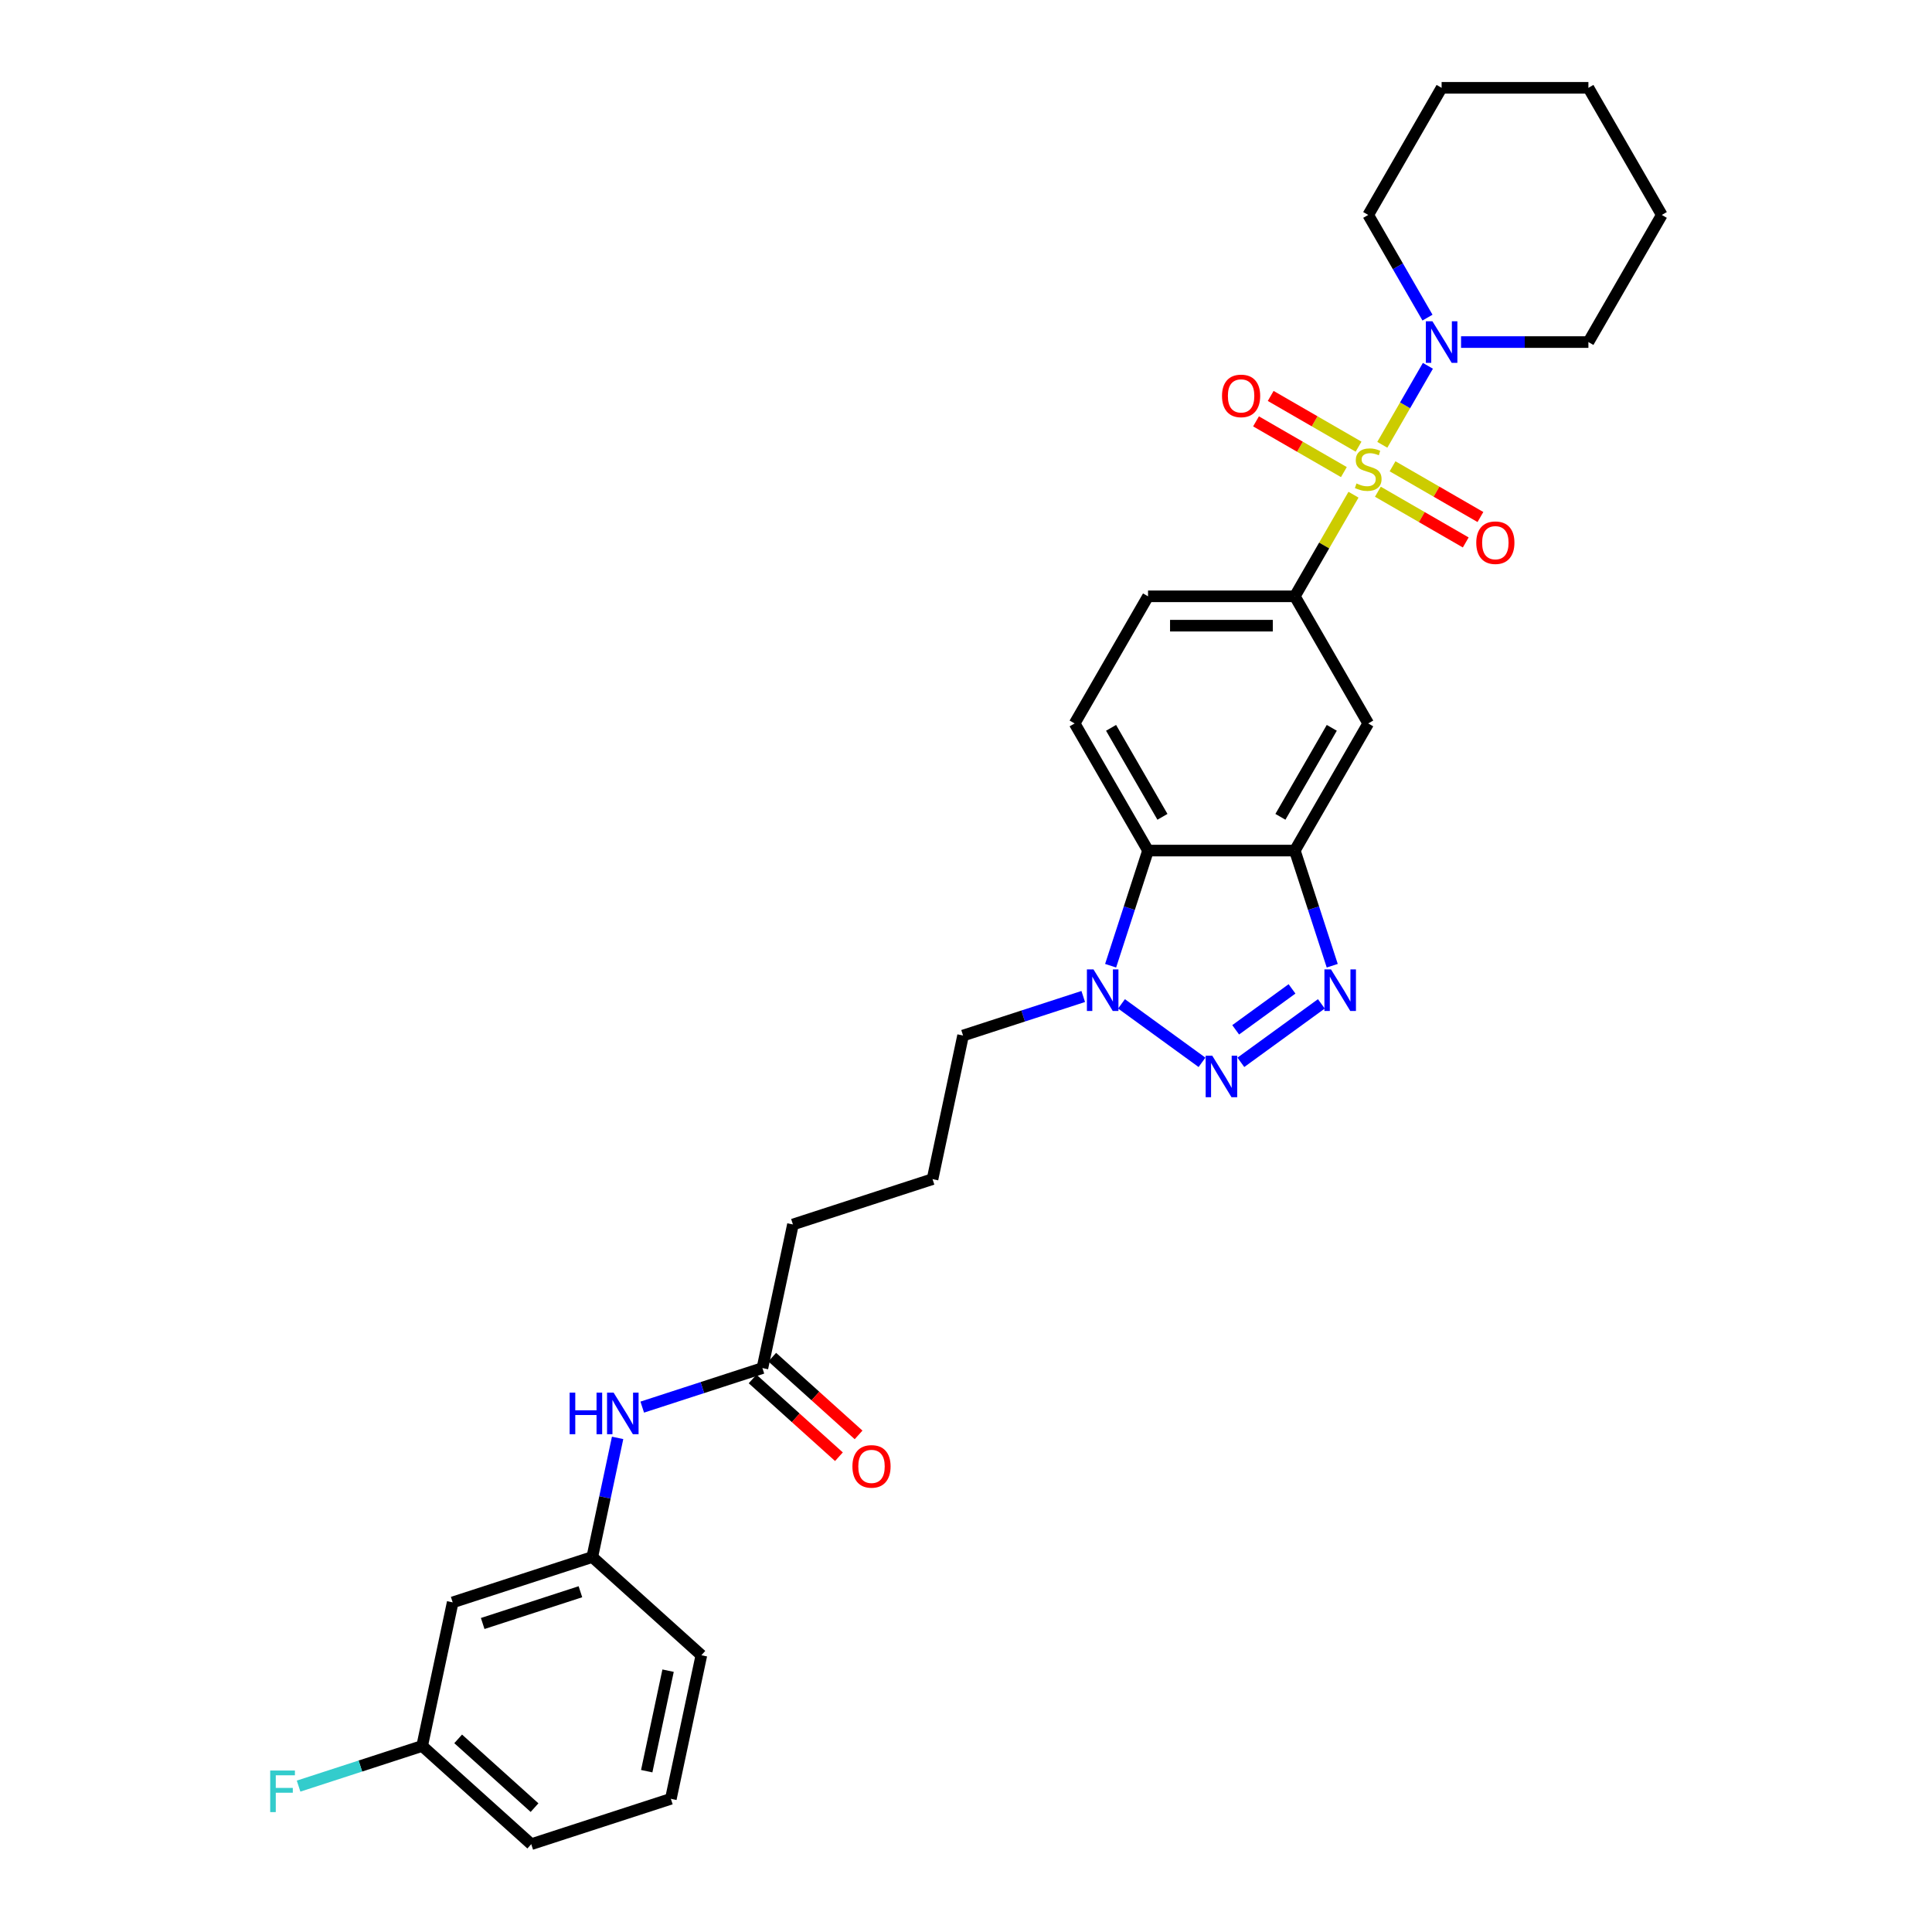 <?xml version='1.0' encoding='iso-8859-1'?>
<svg version='1.1' baseProfile='full'
              xmlns='http://www.w3.org/2000/svg'
                      xmlns:rdkit='http://www.rdkit.org/xml'
                      xmlns:xlink='http://www.w3.org/1999/xlink'
                  xml:space='preserve'
width='1000px' height='1000px' viewBox='0 0 1000 1000'>
<!-- END OF HEADER -->
<rect style='opacity:1.0;fill:#FFFFFF;stroke:none' width='1000' height='1000' x='0' y='0'> </rect>
<path class='bond-5' d='M 700.565,256.059 L 685.382,282.357' style='fill:none;fill-rule:evenodd;stroke:#CCCC00;stroke-width:6px;stroke-linecap:butt;stroke-linejoin:miter;stroke-opacity:1' />
<path class='bond-5' d='M 685.382,282.357 L 670.199,308.654' style='fill:none;fill-rule:evenodd;stroke:#000000;stroke-width:6px;stroke-linecap:butt;stroke-linejoin:miter;stroke-opacity:1' />
<path class='bond-6' d='M 715.479,230.227 L 727.28,209.787' style='fill:none;fill-rule:evenodd;stroke:#CCCC00;stroke-width:6px;stroke-linecap:butt;stroke-linejoin:miter;stroke-opacity:1' />
<path class='bond-6' d='M 727.28,209.787 L 739.08,189.348' style='fill:none;fill-rule:evenodd;stroke:#0000FF;stroke-width:6px;stroke-linecap:butt;stroke-linejoin:miter;stroke-opacity:1' />
<path class='bond-8' d='M 713.188,254.514 L 735.927,267.643' style='fill:none;fill-rule:evenodd;stroke:#CCCC00;stroke-width:6px;stroke-linecap:butt;stroke-linejoin:miter;stroke-opacity:1' />
<path class='bond-8' d='M 735.927,267.643 L 758.667,280.771' style='fill:none;fill-rule:evenodd;stroke:#FF0000;stroke-width:6px;stroke-linecap:butt;stroke-linejoin:miter;stroke-opacity:1' />
<path class='bond-8' d='M 720.786,241.354 L 743.525,254.483' style='fill:none;fill-rule:evenodd;stroke:#CCCC00;stroke-width:6px;stroke-linecap:butt;stroke-linejoin:miter;stroke-opacity:1' />
<path class='bond-8' d='M 743.525,254.483 L 766.265,267.611' style='fill:none;fill-rule:evenodd;stroke:#FF0000;stroke-width:6px;stroke-linecap:butt;stroke-linejoin:miter;stroke-opacity:1' />
<path class='bond-9' d='M 703.189,231.195 L 680.45,218.066' style='fill:none;fill-rule:evenodd;stroke:#CCCC00;stroke-width:6px;stroke-linecap:butt;stroke-linejoin:miter;stroke-opacity:1' />
<path class='bond-9' d='M 680.45,218.066 L 657.71,204.937' style='fill:none;fill-rule:evenodd;stroke:#FF0000;stroke-width:6px;stroke-linecap:butt;stroke-linejoin:miter;stroke-opacity:1' />
<path class='bond-9' d='M 695.591,244.355 L 672.852,231.226' style='fill:none;fill-rule:evenodd;stroke:#CCCC00;stroke-width:6px;stroke-linecap:butt;stroke-linejoin:miter;stroke-opacity:1' />
<path class='bond-9' d='M 672.852,231.226 L 650.112,218.097' style='fill:none;fill-rule:evenodd;stroke:#FF0000;stroke-width:6px;stroke-linecap:butt;stroke-linejoin:miter;stroke-opacity:1' />
<path class='bond-0' d='M 642.269,549.865 L 683.929,519.597' style='fill:none;fill-rule:evenodd;stroke:#0000FF;stroke-width:6px;stroke-linecap:butt;stroke-linejoin:miter;stroke-opacity:1' />
<path class='bond-0' d='M 639.586,533.031 L 668.748,511.844' style='fill:none;fill-rule:evenodd;stroke:#0000FF;stroke-width:6px;stroke-linecap:butt;stroke-linejoin:miter;stroke-opacity:1' />
<path class='bond-32' d='M 622.15,549.865 L 580.49,519.597' style='fill:none;fill-rule:evenodd;stroke:#0000FF;stroke-width:6px;stroke-linecap:butt;stroke-linejoin:miter;stroke-opacity:1' />
<path class='bond-1' d='M 689.565,499.856 L 679.882,470.055' style='fill:none;fill-rule:evenodd;stroke:#0000FF;stroke-width:6px;stroke-linecap:butt;stroke-linejoin:miter;stroke-opacity:1' />
<path class='bond-1' d='M 679.882,470.055 L 670.199,440.254' style='fill:none;fill-rule:evenodd;stroke:#000000;stroke-width:6px;stroke-linecap:butt;stroke-linejoin:miter;stroke-opacity:1' />
<path class='bond-2' d='M 670.199,440.254 L 708.189,374.454' style='fill:none;fill-rule:evenodd;stroke:#000000;stroke-width:6px;stroke-linecap:butt;stroke-linejoin:miter;stroke-opacity:1' />
<path class='bond-2' d='M 662.737,422.786 L 689.33,376.726' style='fill:none;fill-rule:evenodd;stroke:#000000;stroke-width:6px;stroke-linecap:butt;stroke-linejoin:miter;stroke-opacity:1' />
<path class='bond-31' d='M 670.199,440.254 L 594.22,440.254' style='fill:none;fill-rule:evenodd;stroke:#000000;stroke-width:6px;stroke-linecap:butt;stroke-linejoin:miter;stroke-opacity:1' />
<path class='bond-3' d='M 574.854,499.856 L 584.537,470.055' style='fill:none;fill-rule:evenodd;stroke:#0000FF;stroke-width:6px;stroke-linecap:butt;stroke-linejoin:miter;stroke-opacity:1' />
<path class='bond-3' d='M 584.537,470.055 L 594.22,440.254' style='fill:none;fill-rule:evenodd;stroke:#000000;stroke-width:6px;stroke-linecap:butt;stroke-linejoin:miter;stroke-opacity:1' />
<path class='bond-18' d='M 560.681,515.783 L 529.581,525.888' style='fill:none;fill-rule:evenodd;stroke:#0000FF;stroke-width:6px;stroke-linecap:butt;stroke-linejoin:miter;stroke-opacity:1' />
<path class='bond-18' d='M 529.581,525.888 L 498.48,535.993' style='fill:none;fill-rule:evenodd;stroke:#000000;stroke-width:6px;stroke-linecap:butt;stroke-linejoin:miter;stroke-opacity:1' />
<path class='bond-4' d='M 594.22,440.254 L 556.23,374.454' style='fill:none;fill-rule:evenodd;stroke:#000000;stroke-width:6px;stroke-linecap:butt;stroke-linejoin:miter;stroke-opacity:1' />
<path class='bond-4' d='M 601.681,422.786 L 575.089,376.726' style='fill:none;fill-rule:evenodd;stroke:#000000;stroke-width:6px;stroke-linecap:butt;stroke-linejoin:miter;stroke-opacity:1' />
<path class='bond-7' d='M 670.199,308.654 L 708.189,374.454' style='fill:none;fill-rule:evenodd;stroke:#000000;stroke-width:6px;stroke-linecap:butt;stroke-linejoin:miter;stroke-opacity:1' />
<path class='bond-13' d='M 670.199,308.654 L 594.22,308.654' style='fill:none;fill-rule:evenodd;stroke:#000000;stroke-width:6px;stroke-linecap:butt;stroke-linejoin:miter;stroke-opacity:1' />
<path class='bond-13' d='M 658.802,323.85 L 605.617,323.85' style='fill:none;fill-rule:evenodd;stroke:#000000;stroke-width:6px;stroke-linecap:butt;stroke-linejoin:miter;stroke-opacity:1' />
<path class='bond-20' d='M 756.238,177.054 L 789.198,177.054' style='fill:none;fill-rule:evenodd;stroke:#0000FF;stroke-width:6px;stroke-linecap:butt;stroke-linejoin:miter;stroke-opacity:1' />
<path class='bond-20' d='M 789.198,177.054 L 822.157,177.054' style='fill:none;fill-rule:evenodd;stroke:#000000;stroke-width:6px;stroke-linecap:butt;stroke-linejoin:miter;stroke-opacity:1' />
<path class='bond-21' d='M 738.87,164.396 L 723.529,137.825' style='fill:none;fill-rule:evenodd;stroke:#0000FF;stroke-width:6px;stroke-linecap:butt;stroke-linejoin:miter;stroke-opacity:1' />
<path class='bond-21' d='M 723.529,137.825 L 708.189,111.254' style='fill:none;fill-rule:evenodd;stroke:#000000;stroke-width:6px;stroke-linecap:butt;stroke-linejoin:miter;stroke-opacity:1' />
<path class='bond-10' d='M 556.23,374.454 L 594.22,308.654' style='fill:none;fill-rule:evenodd;stroke:#000000;stroke-width:6px;stroke-linecap:butt;stroke-linejoin:miter;stroke-opacity:1' />
<path class='bond-11' d='M 394.626,708.11 L 410.423,633.791' style='fill:none;fill-rule:evenodd;stroke:#000000;stroke-width:6px;stroke-linecap:butt;stroke-linejoin:miter;stroke-opacity:1' />
<path class='bond-12' d='M 394.626,708.11 L 363.526,718.215' style='fill:none;fill-rule:evenodd;stroke:#000000;stroke-width:6px;stroke-linecap:butt;stroke-linejoin:miter;stroke-opacity:1' />
<path class='bond-12' d='M 363.526,718.215 L 332.425,728.32' style='fill:none;fill-rule:evenodd;stroke:#0000FF;stroke-width:6px;stroke-linecap:butt;stroke-linejoin:miter;stroke-opacity:1' />
<path class='bond-16' d='M 389.542,713.756 L 411.885,733.874' style='fill:none;fill-rule:evenodd;stroke:#000000;stroke-width:6px;stroke-linecap:butt;stroke-linejoin:miter;stroke-opacity:1' />
<path class='bond-16' d='M 411.885,733.874 L 434.229,753.992' style='fill:none;fill-rule:evenodd;stroke:#FF0000;stroke-width:6px;stroke-linecap:butt;stroke-linejoin:miter;stroke-opacity:1' />
<path class='bond-16' d='M 399.71,702.464 L 422.053,722.582' style='fill:none;fill-rule:evenodd;stroke:#000000;stroke-width:6px;stroke-linecap:butt;stroke-linejoin:miter;stroke-opacity:1' />
<path class='bond-16' d='M 422.053,722.582 L 444.397,742.7' style='fill:none;fill-rule:evenodd;stroke:#FF0000;stroke-width:6px;stroke-linecap:butt;stroke-linejoin:miter;stroke-opacity:1' />
<path class='bond-14' d='M 319.675,744.247 L 313.122,775.077' style='fill:none;fill-rule:evenodd;stroke:#0000FF;stroke-width:6px;stroke-linecap:butt;stroke-linejoin:miter;stroke-opacity:1' />
<path class='bond-14' d='M 313.122,775.077 L 306.568,805.908' style='fill:none;fill-rule:evenodd;stroke:#000000;stroke-width:6px;stroke-linecap:butt;stroke-linejoin:miter;stroke-opacity:1' />
<path class='bond-15' d='M 306.568,805.908 L 234.308,829.387' style='fill:none;fill-rule:evenodd;stroke:#000000;stroke-width:6px;stroke-linecap:butt;stroke-linejoin:miter;stroke-opacity:1' />
<path class='bond-15' d='M 300.425,823.882 L 249.843,840.317' style='fill:none;fill-rule:evenodd;stroke:#000000;stroke-width:6px;stroke-linecap:butt;stroke-linejoin:miter;stroke-opacity:1' />
<path class='bond-25' d='M 306.568,805.908 L 363.032,856.748' style='fill:none;fill-rule:evenodd;stroke:#000000;stroke-width:6px;stroke-linecap:butt;stroke-linejoin:miter;stroke-opacity:1' />
<path class='bond-17' d='M 234.308,829.387 L 218.511,903.705' style='fill:none;fill-rule:evenodd;stroke:#000000;stroke-width:6px;stroke-linecap:butt;stroke-linejoin:miter;stroke-opacity:1' />
<path class='bond-19' d='M 218.511,903.705 L 186.529,914.097' style='fill:none;fill-rule:evenodd;stroke:#000000;stroke-width:6px;stroke-linecap:butt;stroke-linejoin:miter;stroke-opacity:1' />
<path class='bond-19' d='M 186.529,914.097 L 154.547,924.488' style='fill:none;fill-rule:evenodd;stroke:#33CCCC;stroke-width:6px;stroke-linecap:butt;stroke-linejoin:miter;stroke-opacity:1' />
<path class='bond-33' d='M 218.511,903.705 L 274.975,954.545' style='fill:none;fill-rule:evenodd;stroke:#000000;stroke-width:6px;stroke-linecap:butt;stroke-linejoin:miter;stroke-opacity:1' />
<path class='bond-33' d='M 237.149,900.039 L 276.673,935.627' style='fill:none;fill-rule:evenodd;stroke:#000000;stroke-width:6px;stroke-linecap:butt;stroke-linejoin:miter;stroke-opacity:1' />
<path class='bond-22' d='M 498.48,535.993 L 482.683,610.312' style='fill:none;fill-rule:evenodd;stroke:#000000;stroke-width:6px;stroke-linecap:butt;stroke-linejoin:miter;stroke-opacity:1' />
<path class='bond-27' d='M 822.157,177.054 L 860.147,111.254' style='fill:none;fill-rule:evenodd;stroke:#000000;stroke-width:6px;stroke-linecap:butt;stroke-linejoin:miter;stroke-opacity:1' />
<path class='bond-28' d='M 708.189,111.254 L 746.178,45.455' style='fill:none;fill-rule:evenodd;stroke:#000000;stroke-width:6px;stroke-linecap:butt;stroke-linejoin:miter;stroke-opacity:1' />
<path class='bond-23' d='M 482.683,610.312 L 410.423,633.791' style='fill:none;fill-rule:evenodd;stroke:#000000;stroke-width:6px;stroke-linecap:butt;stroke-linejoin:miter;stroke-opacity:1' />
<path class='bond-24' d='M 347.235,931.067 L 363.032,856.748' style='fill:none;fill-rule:evenodd;stroke:#000000;stroke-width:6px;stroke-linecap:butt;stroke-linejoin:miter;stroke-opacity:1' />
<path class='bond-24' d='M 334.741,916.759 L 345.799,864.736' style='fill:none;fill-rule:evenodd;stroke:#000000;stroke-width:6px;stroke-linecap:butt;stroke-linejoin:miter;stroke-opacity:1' />
<path class='bond-26' d='M 347.235,931.067 L 274.975,954.545' style='fill:none;fill-rule:evenodd;stroke:#000000;stroke-width:6px;stroke-linecap:butt;stroke-linejoin:miter;stroke-opacity:1' />
<path class='bond-30' d='M 860.147,111.254 L 822.157,45.455' style='fill:none;fill-rule:evenodd;stroke:#000000;stroke-width:6px;stroke-linecap:butt;stroke-linejoin:miter;stroke-opacity:1' />
<path class='bond-29' d='M 746.178,45.455 L 822.157,45.455' style='fill:none;fill-rule:evenodd;stroke:#000000;stroke-width:6px;stroke-linecap:butt;stroke-linejoin:miter;stroke-opacity:1' />
<path  class='atom-0' d='M 702.11 250.239
Q 702.353 250.331, 703.356 250.756
Q 704.359 251.182, 705.453 251.455
Q 706.578 251.698, 707.672 251.698
Q 709.708 251.698, 710.893 250.726
Q 712.079 249.723, 712.079 247.99
Q 712.079 246.805, 711.471 246.076
Q 710.893 245.346, 709.982 244.951
Q 709.07 244.556, 707.55 244.1
Q 705.636 243.523, 704.481 242.976
Q 703.356 242.429, 702.536 241.274
Q 701.746 240.119, 701.746 238.174
Q 701.746 235.469, 703.569 233.798
Q 705.423 232.126, 709.07 232.126
Q 711.562 232.126, 714.388 233.311
L 713.689 235.651
Q 711.106 234.588, 709.161 234.588
Q 707.064 234.588, 705.909 235.469
Q 704.754 236.32, 704.785 237.809
Q 704.785 238.964, 705.362 239.663
Q 705.97 240.362, 706.821 240.757
Q 707.702 241.152, 709.161 241.608
Q 711.106 242.216, 712.261 242.824
Q 713.416 243.432, 714.236 244.678
Q 715.087 245.893, 715.087 247.99
Q 715.087 250.969, 713.082 252.58
Q 711.106 254.16, 707.793 254.16
Q 705.879 254.16, 704.42 253.735
Q 702.992 253.339, 701.29 252.64
L 702.11 250.239
' fill='#CCCC00'/>
<path  class='atom-1' d='M 627.453 546.415
L 634.504 557.812
Q 635.203 558.937, 636.327 560.973
Q 637.452 563.009, 637.513 563.131
L 637.513 546.415
L 640.37 546.415
L 640.37 567.933
L 637.422 567.933
L 629.854 555.472
Q 628.973 554.013, 628.031 552.342
Q 627.119 550.67, 626.845 550.154
L 626.845 567.933
L 624.049 567.933
L 624.049 546.415
L 627.453 546.415
' fill='#0000FF'/>
<path  class='atom-2' d='M 688.922 501.756
L 695.972 513.153
Q 696.671 514.277, 697.796 516.313
Q 698.92 518.35, 698.981 518.471
L 698.981 501.756
L 701.838 501.756
L 701.838 523.273
L 698.89 523.273
L 691.322 510.813
Q 690.441 509.354, 689.499 507.682
Q 688.587 506.011, 688.314 505.494
L 688.314 523.273
L 685.518 523.273
L 685.518 501.756
L 688.922 501.756
' fill='#0000FF'/>
<path  class='atom-4' d='M 565.985 501.756
L 573.035 513.153
Q 573.734 514.277, 574.859 516.313
Q 575.983 518.35, 576.044 518.471
L 576.044 501.756
L 578.901 501.756
L 578.901 523.273
L 575.953 523.273
L 568.386 510.813
Q 567.504 509.354, 566.562 507.682
Q 565.65 506.011, 565.377 505.494
L 565.377 523.273
L 562.581 523.273
L 562.581 501.756
L 565.985 501.756
' fill='#0000FF'/>
<path  class='atom-7' d='M 741.422 166.296
L 748.473 177.693
Q 749.172 178.817, 750.296 180.853
Q 751.421 182.89, 751.481 183.011
L 751.481 166.296
L 754.338 166.296
L 754.338 187.813
L 751.39 187.813
L 743.823 175.352
Q 742.941 173.894, 741.999 172.222
Q 741.088 170.551, 740.814 170.034
L 740.814 187.813
L 738.018 187.813
L 738.018 166.296
L 741.422 166.296
' fill='#0000FF'/>
<path  class='atom-9' d='M 764.111 280.905
Q 764.111 275.738, 766.664 272.851
Q 769.217 269.964, 773.988 269.964
Q 778.76 269.964, 781.313 272.851
Q 783.866 275.738, 783.866 280.905
Q 783.866 286.132, 781.282 289.11
Q 778.699 292.058, 773.988 292.058
Q 769.247 292.058, 766.664 289.11
Q 764.111 286.162, 764.111 280.905
M 773.988 289.627
Q 777.271 289.627, 779.033 287.439
Q 780.827 285.22, 780.827 280.905
Q 780.827 276.68, 779.033 274.553
Q 777.271 272.395, 773.988 272.395
Q 770.706 272.395, 768.913 274.522
Q 767.15 276.65, 767.15 280.905
Q 767.15 285.251, 768.913 287.439
Q 770.706 289.627, 773.988 289.627
' fill='#FF0000'/>
<path  class='atom-10' d='M 632.511 204.925
Q 632.511 199.759, 635.064 196.872
Q 637.617 193.984, 642.389 193.984
Q 647.16 193.984, 649.713 196.872
Q 652.266 199.759, 652.266 204.925
Q 652.266 210.153, 649.683 213.131
Q 647.099 216.079, 642.389 216.079
Q 637.648 216.079, 635.064 213.131
Q 632.511 210.183, 632.511 204.925
M 642.389 213.648
Q 645.671 213.648, 647.434 211.46
Q 649.227 209.241, 649.227 204.925
Q 649.227 200.701, 647.434 198.574
Q 645.671 196.416, 642.389 196.416
Q 639.106 196.416, 637.313 198.543
Q 635.551 200.671, 635.551 204.925
Q 635.551 209.271, 637.313 211.46
Q 639.106 213.648, 642.389 213.648
' fill='#FF0000'/>
<path  class='atom-13' d='M 294.846 720.83
L 297.763 720.83
L 297.763 729.978
L 308.765 729.978
L 308.765 720.83
L 311.683 720.83
L 311.683 742.348
L 308.765 742.348
L 308.765 732.409
L 297.763 732.409
L 297.763 742.348
L 294.846 742.348
L 294.846 720.83
' fill='#0000FF'/>
<path  class='atom-13' d='M 317.609 720.83
L 324.66 732.227
Q 325.359 733.352, 326.484 735.388
Q 327.608 737.424, 327.669 737.546
L 327.669 720.83
L 330.526 720.83
L 330.526 742.348
L 327.578 742.348
L 320.01 729.887
Q 319.129 728.428, 318.187 726.757
Q 317.275 725.085, 317.001 724.568
L 317.001 742.348
L 314.205 742.348
L 314.205 720.83
L 317.609 720.83
' fill='#0000FF'/>
<path  class='atom-17' d='M 441.212 759.011
Q 441.212 753.844, 443.765 750.957
Q 446.318 748.07, 451.09 748.07
Q 455.861 748.07, 458.414 750.957
Q 460.967 753.844, 460.967 759.011
Q 460.967 764.238, 458.384 767.217
Q 455.8 770.165, 451.09 770.165
Q 446.348 770.165, 443.765 767.217
Q 441.212 764.269, 441.212 759.011
M 451.09 767.733
Q 454.372 767.733, 456.135 765.545
Q 457.928 763.326, 457.928 759.011
Q 457.928 754.786, 456.135 752.659
Q 454.372 750.501, 451.09 750.501
Q 447.807 750.501, 446.014 752.629
Q 444.251 754.756, 444.251 759.011
Q 444.251 763.357, 446.014 765.545
Q 447.807 767.733, 451.09 767.733
' fill='#FF0000'/>
<path  class='atom-20' d='M 139.853 916.426
L 152.648 916.426
L 152.648 918.887
L 142.74 918.887
L 142.74 925.422
L 151.554 925.422
L 151.554 927.914
L 142.74 927.914
L 142.74 937.943
L 139.853 937.943
L 139.853 916.426
' fill='#33CCCC'/>
</svg>
